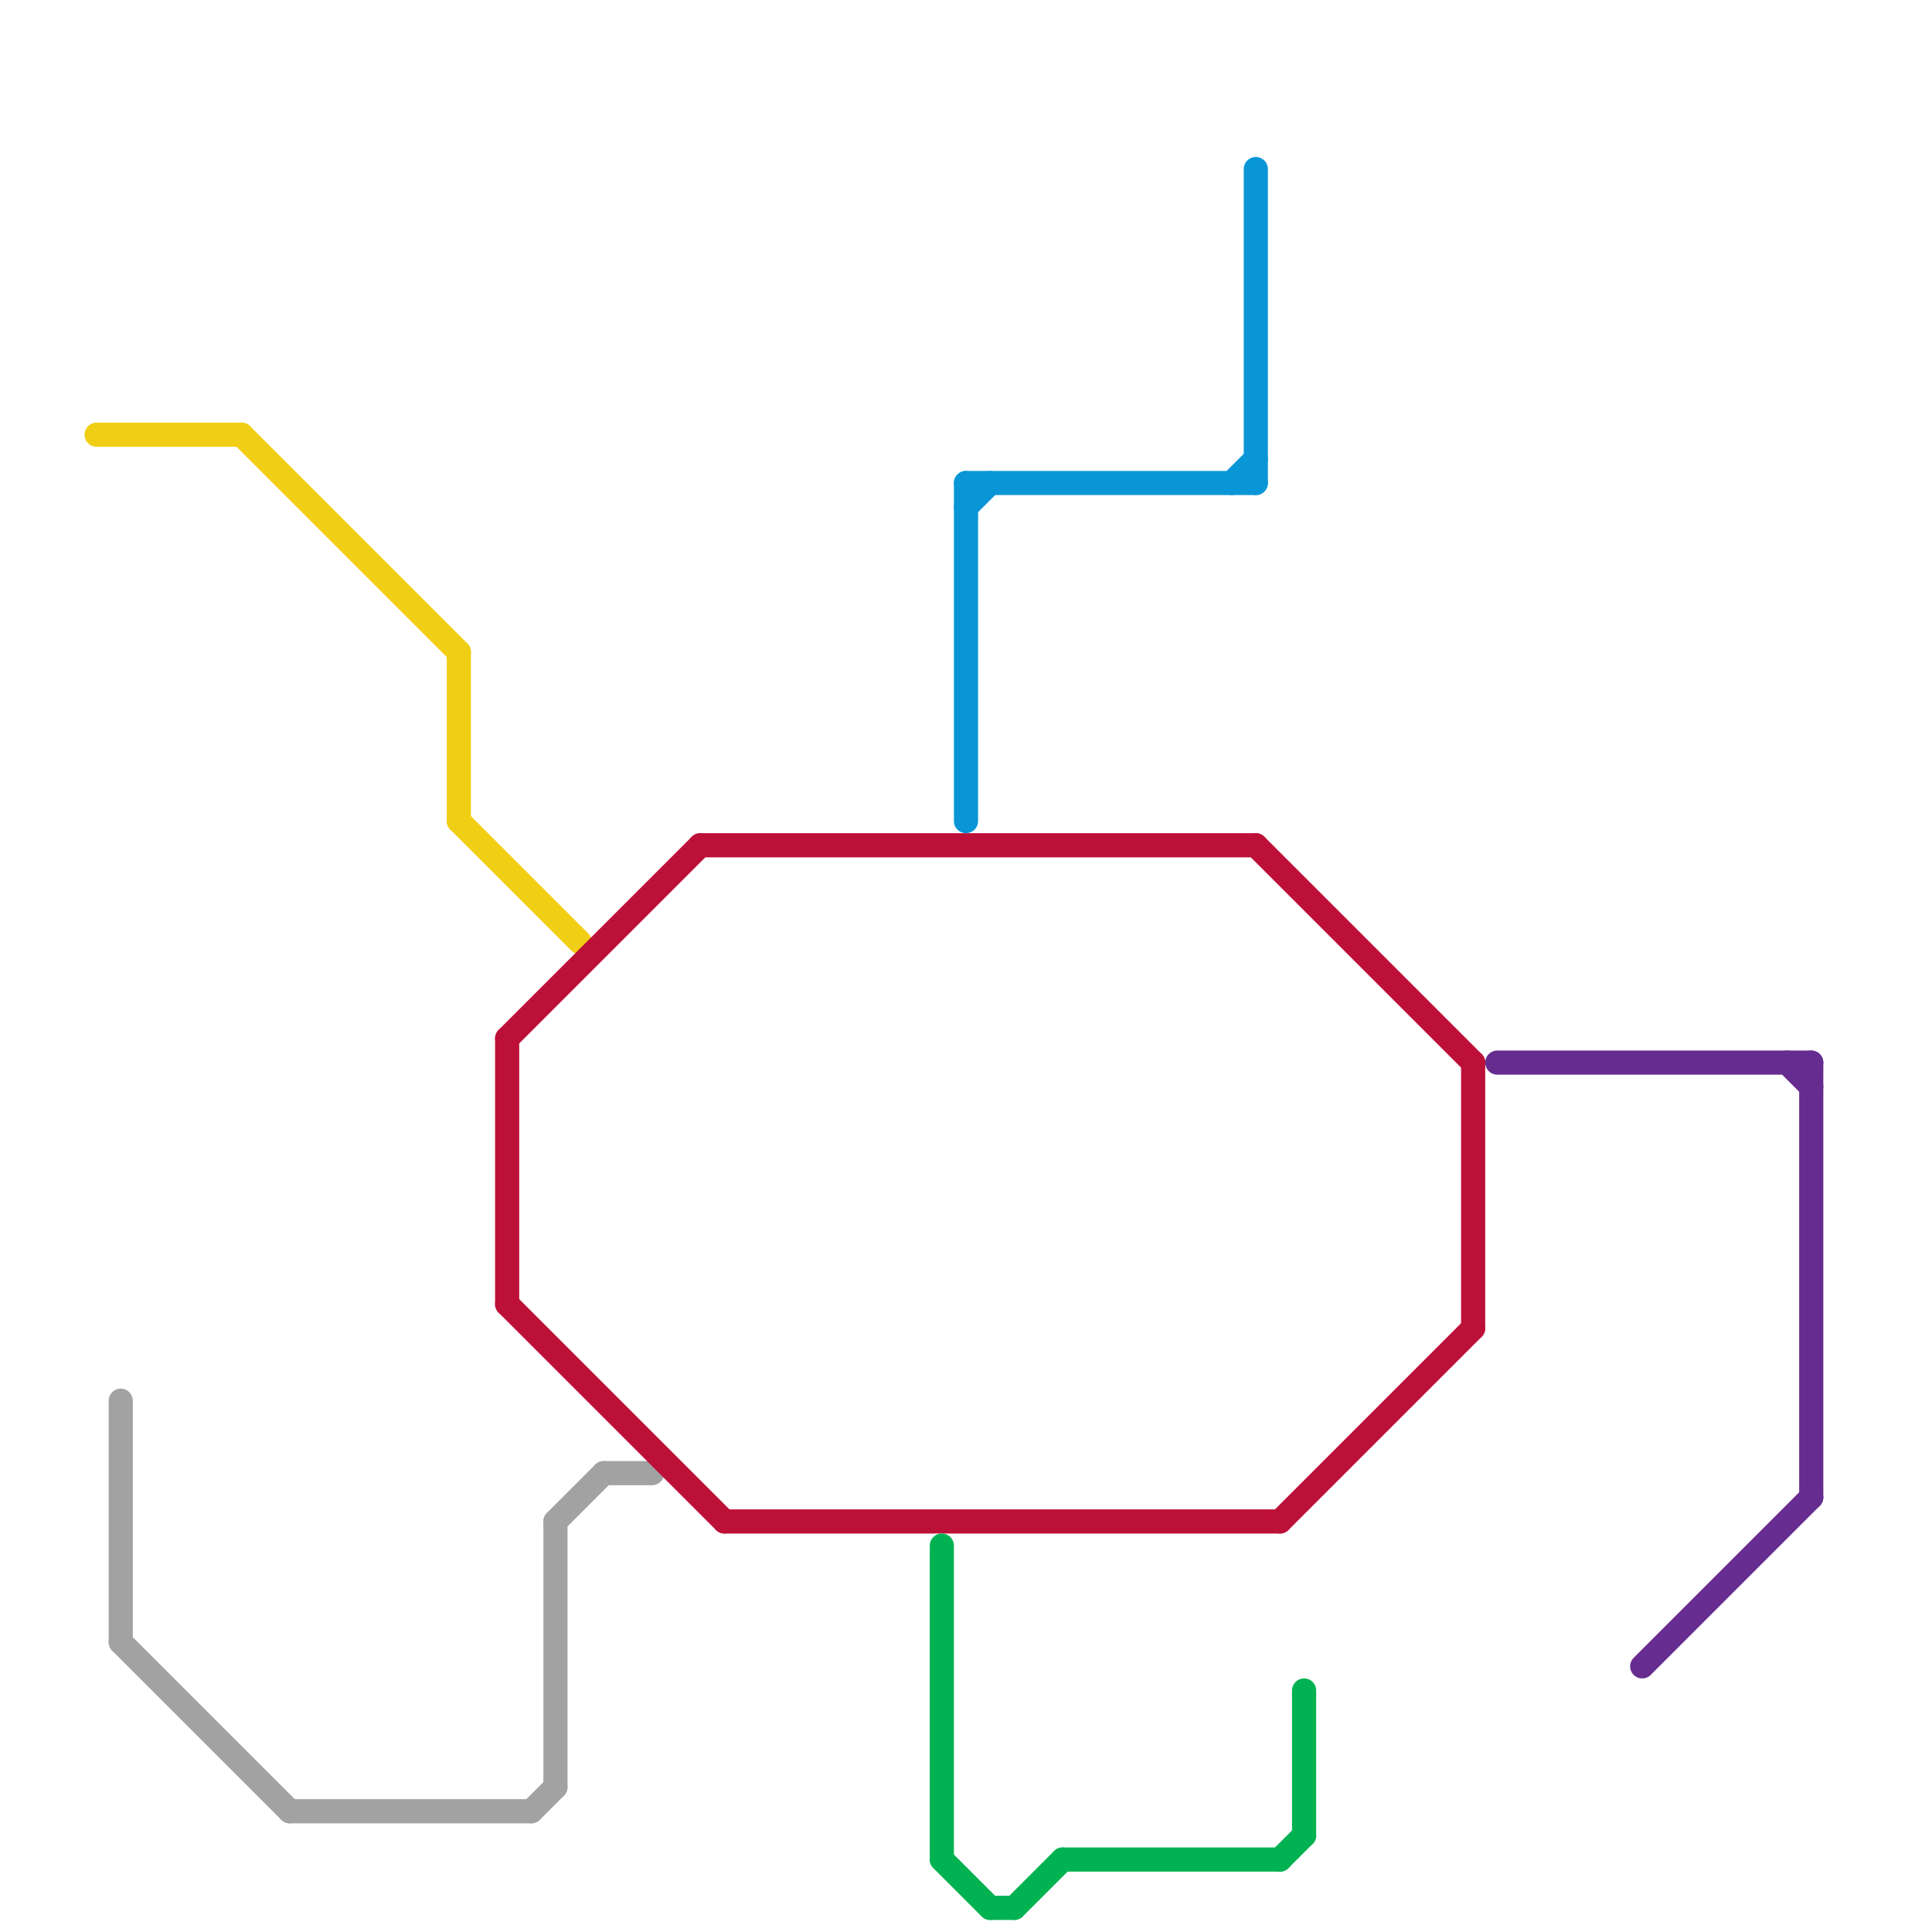
<svg version="1.1" xmlns="http://www.w3.org/2000/svg" viewBox="0 0 80 80">
<style>line { stroke-width: 1; fill: none; stroke-linecap: round; stroke-linejoin: round; } .c0 { stroke: #f0ce15 } .c1 { stroke: #a2a2a2 } .c2 { stroke: #bd1038 } .c3 { stroke: #00b251 } .c4 { stroke: #0896d7 } .c5 { stroke: #662c90 }</style><line class="c0" x1="19" y1="27" x2="19" y2="34"/><line class="c0" x1="4" y1="18" x2="10" y2="18"/><line class="c0" x1="19" y1="34" x2="24" y2="39"/><line class="c0" x1="10" y1="18" x2="19" y2="27"/><line class="c1" x1="5" y1="58" x2="5" y2="68"/><line class="c1" x1="23" y1="63" x2="25" y2="61"/><line class="c1" x1="12" y1="75" x2="22" y2="75"/><line class="c1" x1="23" y1="63" x2="23" y2="74"/><line class="c1" x1="22" y1="75" x2="23" y2="74"/><line class="c1" x1="5" y1="68" x2="12" y2="75"/><line class="c1" x1="25" y1="61" x2="27" y2="61"/><line class="c2" x1="21" y1="43" x2="29" y2="35"/><line class="c2" x1="21" y1="43" x2="21" y2="54"/><line class="c2" x1="29" y1="35" x2="52" y2="35"/><line class="c2" x1="52" y1="35" x2="61" y2="44"/><line class="c2" x1="30" y1="63" x2="53" y2="63"/><line class="c2" x1="61" y1="44" x2="61" y2="55"/><line class="c2" x1="53" y1="63" x2="61" y2="55"/><line class="c2" x1="21" y1="54" x2="30" y2="63"/><line class="c3" x1="41" y1="79" x2="42" y2="79"/><line class="c3" x1="44" y1="77" x2="53" y2="77"/><line class="c3" x1="54" y1="70" x2="54" y2="76"/><line class="c3" x1="39" y1="77" x2="41" y2="79"/><line class="c3" x1="42" y1="79" x2="44" y2="77"/><line class="c3" x1="39" y1="64" x2="39" y2="77"/><line class="c3" x1="53" y1="77" x2="54" y2="76"/><line class="c4" x1="40" y1="20" x2="40" y2="34"/><line class="c4" x1="52" y1="7" x2="52" y2="20"/><line class="c4" x1="40" y1="21" x2="41" y2="20"/><line class="c4" x1="51" y1="20" x2="52" y2="19"/><line class="c4" x1="40" y1="20" x2="52" y2="20"/><line class="c5" x1="68" y1="69" x2="75" y2="62"/><line class="c5" x1="75" y1="44" x2="75" y2="62"/><line class="c5" x1="62" y1="44" x2="75" y2="44"/><line class="c5" x1="74" y1="44" x2="75" y2="45"/>


</svg>

